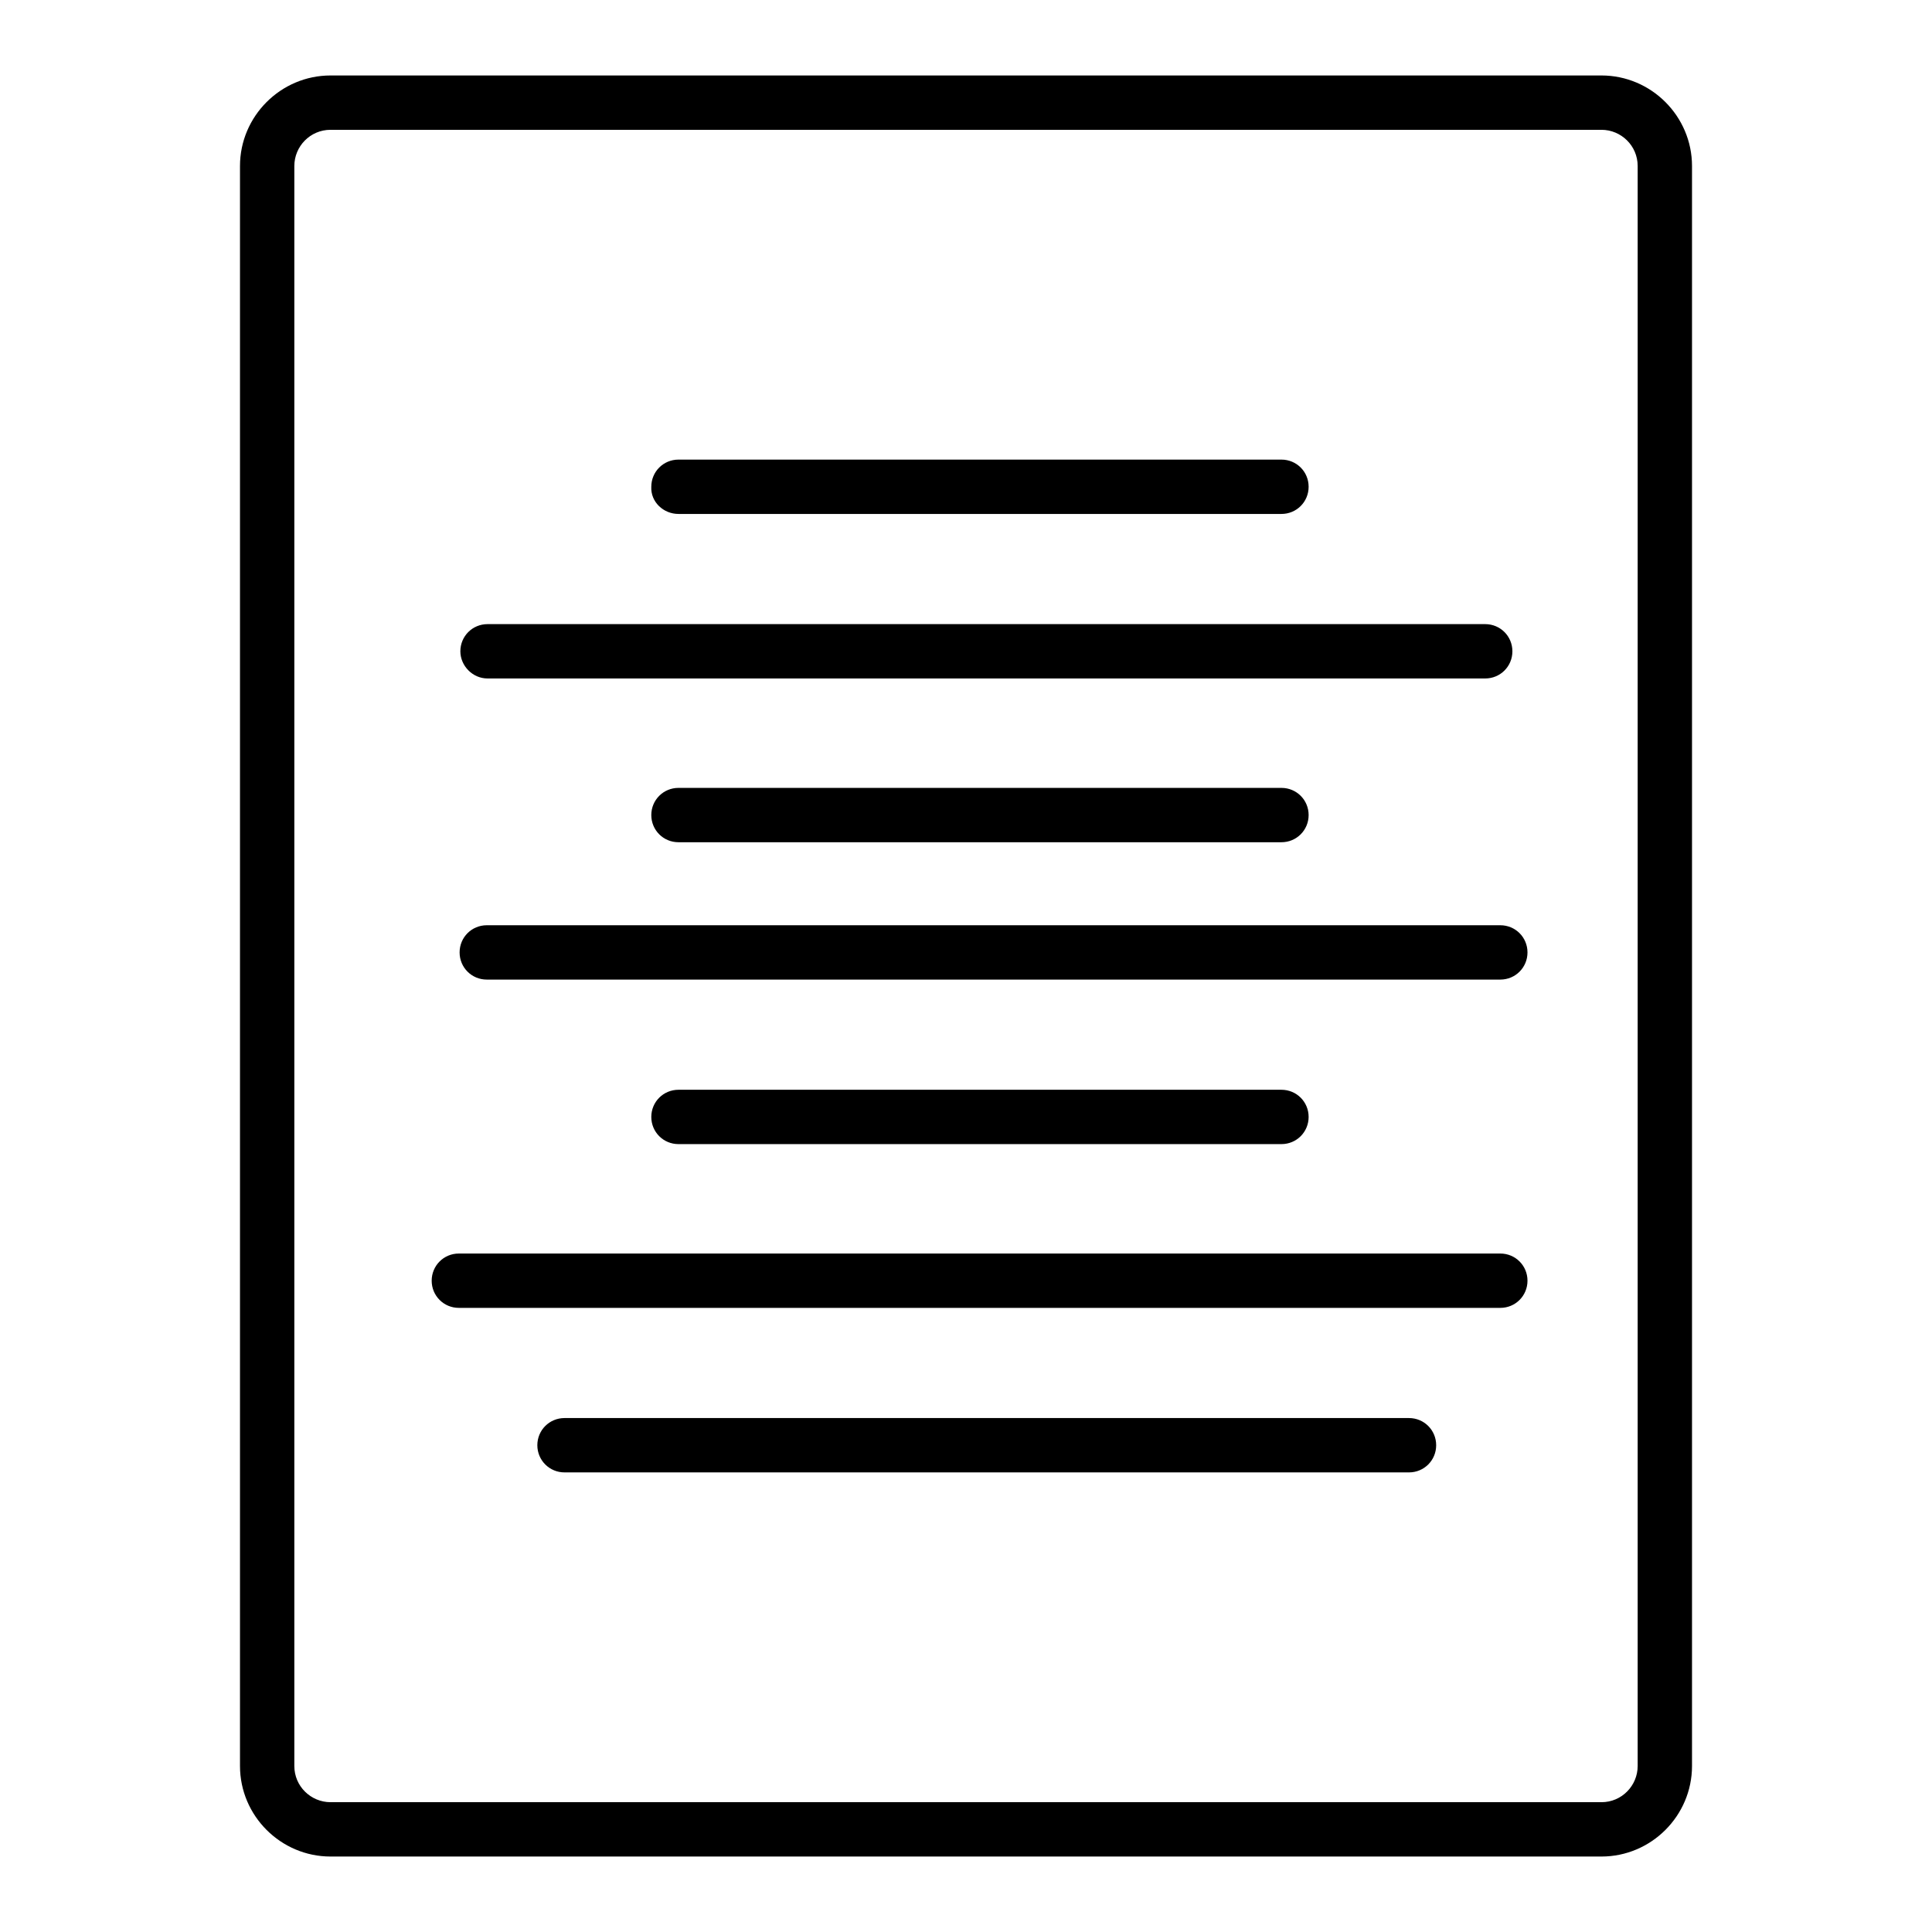 <?xml version="1.0" encoding="utf-8"?>
<!-- Svg Vector Icons : http://www.onlinewebfonts.com/icon -->
<!DOCTYPE svg PUBLIC "-//W3C//DTD SVG 1.1//EN" "http://www.w3.org/Graphics/SVG/1.1/DTD/svg11.dtd">
<svg version="1.1" xmlns="http://www.w3.org/2000/svg" xmlns:xlink="http://www.w3.org/1999/xlink" x="0px" y="0px" viewBox="0 0 256 256" enable-background="new 0 0 256 256" xml:space="preserve">
<g> <path fill="#000000" d="M89.9,68.1h79.9c2,0,3.6-1.6,3.6-3.6c0-2-1.6-3.6-3.6-3.6H89.9c-2,0-3.6,1.6-3.6,3.6 C86.2,66.5,87.9,68.1,89.9,68.1z M64.6,89.9h132.2c2,0,3.6-1.6,3.6-3.6c0-2-1.6-3.6-3.6-3.6H64.6c-2,0-3.6,1.6-3.6,3.6 C61,88.2,62.6,89.9,64.6,89.9z M89.9,104.4c-2,0-3.6,1.6-3.6,3.6c0,2,1.6,3.6,3.6,3.6h79.9c2,0,3.6-1.6,3.6-3.6 c0-2-1.6-3.6-3.6-3.6H89.9z M198.8,122.6H64.5c-2,0-3.6,1.6-3.6,3.6c0,2,1.6,3.6,3.6,3.6h134.3c2,0,3.6-1.6,3.6-3.6 C202.4,124.2,200.8,122.6,198.8,122.6z M169.8,151.6c2,0,3.6-1.6,3.6-3.6c0-2-1.6-3.6-3.6-3.6H89.9c-2,0-3.6,1.6-3.6,3.6 c0,2,1.6,3.6,3.6,3.6H169.8z M198.8,166.1h-138c-2,0-3.6,1.6-3.6,3.6c0,2,1.6,3.6,3.6,3.6h138c2,0,3.6-1.6,3.6-3.6 C202.4,167.7,200.8,166.1,198.8,166.1z M186.7,187.9H74.8c-2,0-3.6,1.6-3.6,3.6c0,2,1.6,3.6,3.6,3.6h111.9c2,0,3.6-1.6,3.6-3.6 C190.3,189.5,188.7,187.9,186.7,187.9z M212.2,10H43.8c-6.6,0-12,5.4-12,12V234c0,6.6,5.4,12,12,12h168.4c6.6,0,12-5.4,12-12V22 C224.2,15.4,218.8,10,212.2,10z M217,234c0,2.6-2.1,4.8-4.8,4.8H43.8c-2.6,0-4.8-2.1-4.8-4.8V22c0-2.6,2.1-4.8,4.8-4.8h168.4 c2.6,0,4.8,2.1,4.8,4.8V234L217,234z"/></g>
</svg>
